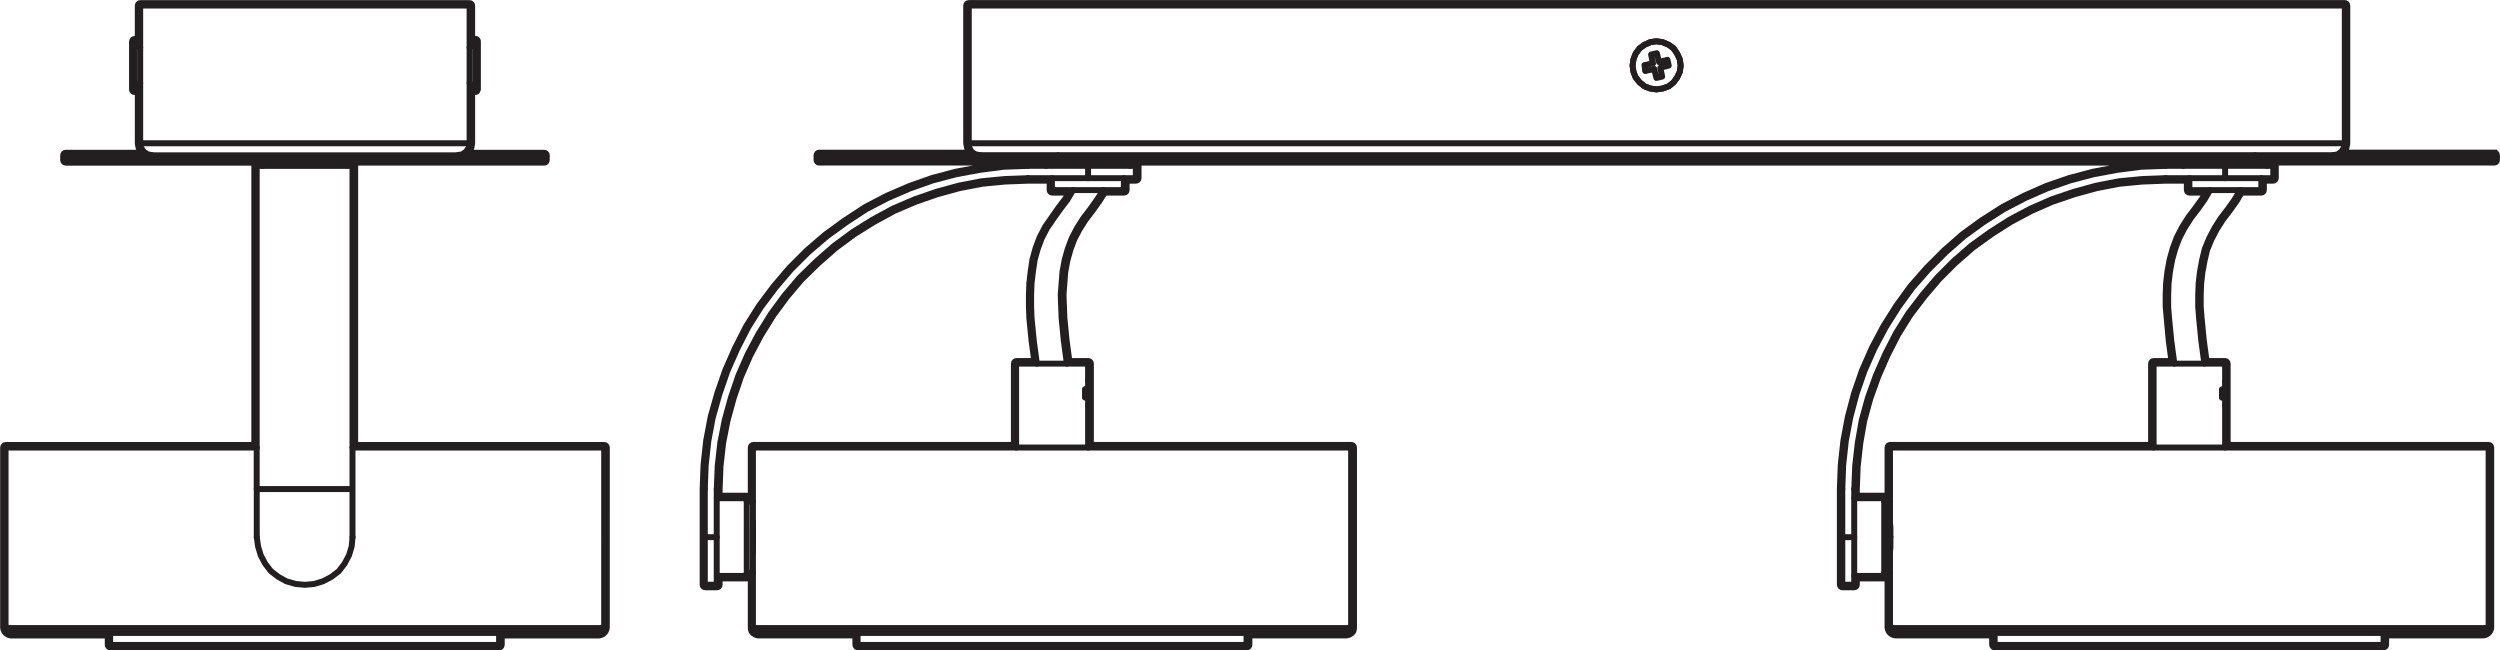 <?xml version="1.0" encoding="UTF-8" standalone="no"?>
<!-- Created with Inkscape (http://www.inkscape.org/) -->

<svg
   version="1.1"
   id="svg1"
   width="1187.616"
   height="308.976"
   viewBox="0 0 1187.616 308.976"
   xmlns="http://www.w3.org/2000/svg"
   xmlns:svg="http://www.w3.org/2000/svg">
  <defs
     id="defs1">
    <clipPath
       clipPathUnits="userSpaceOnUse"
       id="clipPath2">
      <path
         d="M 0,231.732 H 890.712 V 0 H 0 Z"
         transform="translate(-784.657,-161.071)"
         id="path2" />
    </clipPath>
    <clipPath
       clipPathUnits="userSpaceOnUse"
       id="clipPath4">
      <path
         d="M 0,231.732 H 890.712 V 0 H 0 Z"
         transform="translate(-380.119,-102.179)"
         id="path4" />
    </clipPath>
    <clipPath
       clipPathUnits="userSpaceOnUse"
       id="clipPath6">
      <path
         d="M 0,231.732 H 890.712 V 0 H 0 Z"
         transform="translate(-369.42,-102.179)"
         id="path6" />
    </clipPath>
    <clipPath
       clipPathUnits="userSpaceOnUse"
       id="clipPath8">
      <path
         d="M 0,231.732 H 890.712 V 0 H 0 Z"
         transform="translate(-785.388,-102.179)"
         id="path8" />
    </clipPath>
    <clipPath
       clipPathUnits="userSpaceOnUse"
       id="clipPath10">
      <path
         d="M 0,231.732 H 890.712 V 0 H 0 Z"
         transform="translate(-774.69,-102.179)"
         id="path10" />
    </clipPath>
    <clipPath
       clipPathUnits="userSpaceOnUse"
       id="clipPath12">
      <path
         d="M 0,231.732 H 890.712 V 0 H 0 Z"
         transform="translate(-835.417,-180.684)"
         id="path12" />
    </clipPath>
    <clipPath
       clipPathUnits="userSpaceOnUse"
       id="clipPath14">
      <path
         d="M 0,231.732 H 890.712 V 0 H 0 Z"
         transform="translate(-835.417,-180.684)"
         id="path14" />
    </clipPath>
    <clipPath
       clipPathUnits="userSpaceOnUse"
       id="clipPath16">
      <path
         d="M 0,231.732 H 890.712 V 0 H 0 Z"
         transform="translate(-345.035,-180.684)"
         id="path16" />
    </clipPath>
    <clipPath
       clipPathUnits="userSpaceOnUse"
       id="clipPath18">
      <path
         d="M 0,231.732 H 890.712 V 0 H 0 Z"
         transform="translate(-835.417,-180.684)"
         id="path18" />
    </clipPath>
    <clipPath
       clipPathUnits="userSpaceOnUse"
       id="clipPath20">
      <path
         d="M 0,231.732 H 890.712 V 0 H 0 Z"
         transform="translate(-291.702,-174.706)"
         id="path20" />
    </clipPath>
    <clipPath
       clipPathUnits="userSpaceOnUse"
       id="clipPath22">
      <path
         d="M 0,231.732 H 890.712 V 0 H 0 Z"
         transform="translate(-888.751,-174.706)"
         id="path22" />
    </clipPath>
    <clipPath
       clipPathUnits="userSpaceOnUse"
       id="clipPath24">
      <path
         d="M 0,231.732 H 890.712 V 0 H 0 Z"
         transform="translate(-888.751,-176.436)"
         id="path24" />
    </clipPath>
    <clipPath
       clipPathUnits="userSpaceOnUse"
       id="clipPath26">
      <path
         d="M 0,231.732 H 890.712 V 0 H 0 Z"
         transform="translate(-376.972,-176.436)"
         id="path26" />
    </clipPath>
    <clipPath
       clipPathUnits="userSpaceOnUse"
       id="clipPath28">
      <path
         d="M 0,231.732 H 890.712 V 0 H 0 Z"
         transform="translate(-305.546,-1.963)"
         id="path28" />
    </clipPath>
    <clipPath
       clipPathUnits="userSpaceOnUse"
       id="clipPath30">
      <path
         d="M 0,231.732 H 890.712 V 0 H 0 Z"
         transform="translate(-305.546,-6.211)"
         id="path30" />
    </clipPath>
    <clipPath
       clipPathUnits="userSpaceOnUse"
       id="clipPath32">
      <path
         d="M 0,231.732 H 890.712 V 0 H 0 Z"
         transform="translate(-268.26,-40.35)"
         id="path32" />
    </clipPath>
    <clipPath
       clipPathUnits="userSpaceOnUse"
       id="clipPath34">
      <path
         d="M 0,231.732 H 890.712 V 0 H 0 Z"
         transform="translate(-268.26,-45.699)"
         id="path34" />
    </clipPath>
    <clipPath
       clipPathUnits="userSpaceOnUse"
       id="clipPath36">
      <path
         d="M 0,231.732 H 890.712 V 0 H 0 Z"
         transform="translate(-268.26,-72.287)"
         id="path36" />
    </clipPath>
    <clipPath
       clipPathUnits="userSpaceOnUse"
       id="clipPath38">
      <path
         d="M 0,231.732 H 890.712 V 0 H 0 Z"
         transform="translate(-269.833,-6.211)"
         id="path38" />
    </clipPath>
    <clipPath
       clipPathUnits="userSpaceOnUse"
       id="clipPath40">
      <path
         d="M 0,231.732 H 890.712 V 0 H 0 Z"
         transform="translate(-481.436,-7.941)"
         id="path40" />
    </clipPath>
    <clipPath
       clipPathUnits="userSpaceOnUse"
       id="clipPath42">
      <path
         d="M 0,231.732 H 890.712 V 0 H 0 Z"
         transform="translate(-400.413,-164.008)"
         id="path42" />
    </clipPath>
    <clipPath
       clipPathUnits="userSpaceOnUse"
       id="clipPath44">
      <path
         d="M 0,231.732 H 890.712 V 0 H 0 Z"
         transform="translate(-400.413,-164.008)"
         id="path44" />
    </clipPath>
    <clipPath
       clipPathUnits="userSpaceOnUse"
       id="clipPath46">
      <path
         d="M 0,231.732 H 890.712 V 0 H 0 Z"
         transform="translate(-268.26,-27.607)"
         id="path46" />
    </clipPath>
    <clipPath
       clipPathUnits="userSpaceOnUse"
       id="clipPath48">
      <path
         d="M 0,231.732 H 890.712 V 0 H 0 Z"
         transform="translate(-266.058,-27.607)"
         id="path48" />
    </clipPath>
    <clipPath
       clipPathUnits="userSpaceOnUse"
       id="clipPath50">
      <path
         d="M 0,231.732 H 890.712 V 0 H 0 Z"
         transform="translate(-255.36,-23.359)"
         id="path50" />
    </clipPath>
    <clipPath
       clipPathUnits="userSpaceOnUse"
       id="clipPath52">
      <path
         d="M 0,231.732 H 890.712 V 0 H 0 Z"
         transform="translate(-255.36,-57.498)"
         id="path52" />
    </clipPath>
    <clipPath
       clipPathUnits="userSpaceOnUse"
       id="clipPath54">
      <path
         d="M 0,231.732 H 890.712 V 0 H 0 Z"
         transform="translate(-251.112,-57.498)"
         id="path54" />
    </clipPath>
    <clipPath
       clipPathUnits="userSpaceOnUse"
       id="clipPath56">
      <path
         d="M 0,231.732 H 890.712 V 0 H 0 Z"
         transform="translate(-366.274,-168.255)"
         id="path56" />
    </clipPath>
    <clipPath
       clipPathUnits="userSpaceOnUse"
       id="clipPath58">
      <path
         d="M 0,231.732 H 890.712 V 0 H 0 Z"
         transform="translate(-251.112,-40.35)"
         id="path58" />
    </clipPath>
    <clipPath
       clipPathUnits="userSpaceOnUse"
       id="clipPath60">
      <path
         d="M 0,231.732 H 890.712 V 0 H 0 Z"
         transform="translate(-366.274,-168.255)"
         id="path60" />
    </clipPath>
    <clipPath
       clipPathUnits="userSpaceOnUse"
       id="clipPath62">
      <path
         d="M 0,231.732 H 890.712 V 0 H 0 Z"
         transform="translate(-404.661,-172.66)"
         id="path62" />
    </clipPath>
    <clipPath
       clipPathUnits="userSpaceOnUse"
       id="clipPath64">
      <path
         d="M 0,231.732 H 890.712 V 0 H 0 Z"
         transform="translate(-362.026,-102.179)"
         id="path64" />
    </clipPath>
    <clipPath
       clipPathUnits="userSpaceOnUse"
       id="clipPath66">
      <path
         d="M 0,231.732 H 890.712 V 0 H 0 Z"
         transform="translate(-387.67,-87.233)"
         id="path66" />
    </clipPath>
    <clipPath
       clipPathUnits="userSpaceOnUse"
       id="clipPath68">
      <path
         d="M 0,231.732 H 890.712 V 0 H 0 Z"
         transform="translate(-805.683,-164.008)"
         id="path68" />
    </clipPath>
    <clipPath
       clipPathUnits="userSpaceOnUse"
       id="clipPath70">
      <path
         d="M 0,231.732 H 890.712 V 0 H 0 Z"
         transform="translate(-805.683,-164.008)"
         id="path70" />
    </clipPath>
    <clipPath
       clipPathUnits="userSpaceOnUse"
       id="clipPath72">
      <path
         d="M 0,231.732 H 890.712 V 0 H 0 Z"
         transform="translate(-673.373,-27.607)"
         id="path72" />
    </clipPath>
    <clipPath
       clipPathUnits="userSpaceOnUse"
       id="clipPath74">
      <path
         d="M 0,231.732 H 890.712 V 0 H 0 Z"
         transform="translate(-671.327,-27.607)"
         id="path74" />
    </clipPath>
    <clipPath
       clipPathUnits="userSpaceOnUse"
       id="clipPath76">
      <path
         d="M 0,231.732 H 890.712 V 0 H 0 Z"
         transform="translate(-660.63,-23.359)"
         id="path76" />
    </clipPath>
    <clipPath
       clipPathUnits="userSpaceOnUse"
       id="clipPath78">
      <path
         d="M 0,231.732 H 890.712 V 0 H 0 Z"
         transform="translate(-660.63,-57.498)"
         id="path78" />
    </clipPath>
    <clipPath
       clipPathUnits="userSpaceOnUse"
       id="clipPath80">
      <path
         d="M 0,231.732 H 890.712 V 0 H 0 Z"
         transform="translate(-656.382,-57.498)"
         id="path80" />
    </clipPath>
    <clipPath
       clipPathUnits="userSpaceOnUse"
       id="clipPath82">
      <path
         d="M 0,231.732 H 890.712 V 0 H 0 Z"
         transform="translate(-771.544,-168.255)"
         id="path82" />
    </clipPath>
    <clipPath
       clipPathUnits="userSpaceOnUse"
       id="clipPath84">
      <path
         d="M 0,231.732 H 890.712 V 0 H 0 Z"
         transform="translate(-656.382,-40.35)"
         id="path84" />
    </clipPath>
    <clipPath
       clipPathUnits="userSpaceOnUse"
       id="clipPath86">
      <path
         d="M 0,231.732 H 890.712 V 0 H 0 Z"
         transform="translate(-771.544,-168.255)"
         id="path86" />
    </clipPath>
    <clipPath
       clipPathUnits="userSpaceOnUse"
       id="clipPath88">
      <path
         d="M 0,231.732 H 890.712 V 0 H 0 Z"
         transform="translate(-809.931,-172.66)"
         id="path88" />
    </clipPath>
    <clipPath
       clipPathUnits="userSpaceOnUse"
       id="clipPath90">
      <path
         d="M 0,231.732 H 890.712 V 0 H 0 Z"
         transform="translate(-673.53,-40.35)"
         id="path90" />
    </clipPath>
    <clipPath
       clipPathUnits="userSpaceOnUse"
       id="clipPath92">
      <path
         d="M 0,231.732 H 890.712 V 0 H 0 Z"
         transform="translate(-673.373,-45.699)"
         id="path92" />
    </clipPath>
    <clipPath
       clipPathUnits="userSpaceOnUse"
       id="clipPath94">
      <path
         d="M 0,231.732 H 890.712 V 0 H 0 Z"
         transform="translate(-673.373,-72.287)"
         id="path94" />
    </clipPath>
    <clipPath
       clipPathUnits="userSpaceOnUse"
       id="clipPath96">
      <path
         d="M 0,231.732 H 890.712 V 0 H 0 Z"
         transform="translate(-675.103,-6.211)"
         id="path96" />
    </clipPath>
    <clipPath
       clipPathUnits="userSpaceOnUse"
       id="clipPath98">
      <path
         d="M 0,231.732 H 890.712 V 0 H 0 Z"
         transform="translate(-886.706,-7.941)"
         id="path98" />
    </clipPath>
    <clipPath
       clipPathUnits="userSpaceOnUse"
       id="clipPath100">
      <path
         d="M 0,231.732 H 890.712 V 0 H 0 Z"
         transform="translate(-710.659,-1.963)"
         id="path100" />
    </clipPath>
    <clipPath
       clipPathUnits="userSpaceOnUse"
       id="clipPath102">
      <path
         d="M 0,231.732 H 890.712 V 0 H 0 Z"
         transform="translate(-710.659,-6.211)"
         id="path102" />
    </clipPath>
    <clipPath
       clipPathUnits="userSpaceOnUse"
       id="clipPath104">
      <path
         d="M 0,231.732 H 890.712 V 0 H 0 Z"
         transform="translate(-767.296,-102.179)"
         id="path104" />
    </clipPath>
    <clipPath
       clipPathUnits="userSpaceOnUse"
       id="clipPath106">
      <path
         d="M 0,231.732 H 890.712 V 0 H 0 Z"
         transform="translate(-792.782,-87.233)"
         id="path106" />
    </clipPath>
    <clipPath
       clipPathUnits="userSpaceOnUse"
       id="clipPath108">
      <path
         d="M 0,231.732 H 890.712 V 0 H 0 Z"
         transform="translate(-598.801,-208.373)"
         id="path108" />
    </clipPath>
    <clipPath
       clipPathUnits="userSpaceOnUse"
       id="clipPath110">
      <path
         d="M 0,231.732 H 890.712 V 0 H 0 Z"
         transform="translate(-588.889,-209.16)"
         id="path110" />
    </clipPath>
    <clipPath
       clipPathUnits="userSpaceOnUse"
       id="clipPath112">
      <path
         d="M 0,231.732 H 890.712 V 0 H 0 Z"
         transform="translate(-598.801,-208.373)"
         id="path112" />
    </clipPath>
    <clipPath
       clipPathUnits="userSpaceOnUse"
       id="clipPath114">
      <path
         d="M 0,231.732 H 890.712 V 0 H 0 Z"
         transform="translate(-586.215,-206.485)"
         id="path114" />
    </clipPath>
    <clipPath
       clipPathUnits="userSpaceOnUse"
       id="clipPath116">
      <path
         d="M 0,231.732 H 890.712 V 0 H 0 Z"
         transform="translate(-588.889,-209.16)"
         id="path116" />
    </clipPath>
    <clipPath
       clipPathUnits="userSpaceOnUse"
       id="clipPath118">
      <path
         d="M 0,231.732 H 890.712 V 0 H 0 Z"
         transform="translate(-216.194,-72.289)"
         id="path118" />
    </clipPath>
    <clipPath
       clipPathUnits="userSpaceOnUse"
       id="clipPath120">
      <path
         d="M 0,231.732 H 890.712 V 0 H 0 Z"
         transform="translate(-91.479,-40.352)"
         id="path120" />
    </clipPath>
    <clipPath
       clipPathUnits="userSpaceOnUse"
       id="clipPath122">
      <path
         d="M 0,231.732 H 890.712 V 0 H 0 Z"
         id="path122" />
    </clipPath>
    <clipPath
       clipPathUnits="userSpaceOnUse"
       id="clipPath124">
      <path
         d="M 0,231.732 H 890.712 V 0 H 0 Z"
         transform="translate(-91.479,-57.5)"
         id="path124" />
    </clipPath>
    <clipPath
       clipPathUnits="userSpaceOnUse"
       id="clipPath126">
      <path
         d="M 0,231.732 H 890.712 V 0 H 0 Z"
         transform="translate(-3.692,-6.213)"
         id="path126" />
    </clipPath>
    <clipPath
       clipPathUnits="userSpaceOnUse"
       id="clipPath128">
      <path
         d="M 0,231.732 H 890.712 V 0 H 0 Z"
         transform="translate(-215.295,-7.943)"
         id="path128" />
    </clipPath>
    <clipPath
       clipPathUnits="userSpaceOnUse"
       id="clipPath130">
      <path
         d="M 0,231.732 H 890.712 V 0 H 0 Z"
         transform="translate(-39.248,-1.965)"
         id="path130" />
    </clipPath>
    <clipPath
       clipPathUnits="userSpaceOnUse"
       id="clipPath132">
      <path
         d="M 0,231.732 H 890.712 V 0 H 0 Z"
         transform="translate(-39.248,-6.213)"
         id="path132" />
    </clipPath>
    <clipPath
       clipPathUnits="userSpaceOnUse"
       id="clipPath134">
      <path
         d="M 0,231.732 H 890.712 V 0 H 0 Z"
         id="path134" />
    </clipPath>
    <clipPath
       clipPathUnits="userSpaceOnUse"
       id="clipPath136">
      <path
         d="M 0,231.732 H 890.712 V 0 H 0 Z"
         transform="translate(-167.31,-180.686)"
         id="path136" />
    </clipPath>
    <clipPath
       clipPathUnits="userSpaceOnUse"
       id="clipPath138">
      <path
         d="M 0,231.732 H 890.712 V 0 H 0 Z"
         transform="translate(-167.31,-180.686)"
         id="path138" />
    </clipPath>
    <clipPath
       clipPathUnits="userSpaceOnUse"
       id="clipPath140">
      <path
         d="M 0,231.732 H 890.712 V 0 H 0 Z"
         transform="translate(-54.194,-176.438)"
         id="path140" />
    </clipPath>
    <clipPath
       clipPathUnits="userSpaceOnUse"
       id="clipPath142">
      <path
         d="M 0,231.732 H 890.712 V 0 H 0 Z"
         transform="translate(-167.31,-180.686)"
         id="path142" />
    </clipPath>
    <clipPath
       clipPathUnits="userSpaceOnUse"
       id="clipPath144">
      <path
         d="M 0,231.732 H 890.712 V 0 H 0 Z"
         transform="translate(-123.574,-174.708)"
         id="path144" />
    </clipPath>
    <clipPath
       clipPathUnits="userSpaceOnUse"
       id="clipPath146">
      <path
         d="M 0,231.732 H 890.712 V 0 H 0 Z"
         transform="translate(-47.9,-217.028)"
         id="path146" />
    </clipPath>
    <clipPath
       clipPathUnits="userSpaceOnUse"
       id="clipPath148">
      <path
         d="M 0,231.732 H 890.712 V 0 H 0 Z"
         transform="translate(-49.946,-214.826)"
         id="path148" />
    </clipPath>
    <clipPath
       clipPathUnits="userSpaceOnUse"
       id="clipPath150">
      <path
         d="M 0,231.732 H 890.712 V 0 H 0 Z"
         transform="translate(-169.355,-199.88)"
         id="path150" />
    </clipPath>
    <clipPath
       clipPathUnits="userSpaceOnUse"
       id="clipPath152">
      <path
         d="M 0,231.732 H 890.712 V 0 H 0 Z"
         transform="translate(-167.31,-202.082)"
         id="path152" />
    </clipPath>
  </defs>
  <g
     id="layer-MC0">
    <path
       id="path1"
       d="m 0,0 -2.344,-3.28 -2.559,-3.366 -2.243,-3.53 -1.933,-3.717 -1.44,-3.85 -1.119,-4.011 -0.797,-4.308 -0.475,-4.16 -0.157,-4.124 0.002,-4.316 1.105,-12.167 0.963,-7.163 h -6.364 c -0.496,0 -0.898,-0.403 -0.898,-0.898 v -28.993 h -93.026 c -0.496,0 -0.898,-0.403 -0.898,-0.898 v -18.295 h -0.248 v 0.203 c 0,0.495 -0.403,0.898 -0.899,0.898 h -9.8 v 2.371 l 0.312,8.115 0.934,8.281 1.398,7.944 2.181,7.955 2.811,7.813 3.28,7.501 3.74,7.328 4.355,7.01 5.005,6.572 5.299,6.239 5.777,5.779 6.227,5.454 6.722,4.849 6.864,4.368 7.331,3.904 7.479,3.278 7.815,2.655 7.956,2.188 8.097,1.563 8.128,0.781 8.339,0.316 h 7.564 v -3.35 c 0,-0.496 0.402,-0.899 0.898,-0.899 h 5.821 z m -405.096,0.023 -2.534,-3.326 -4.785,-6.873 -1.933,-3.717 -1.439,-3.85 -1.126,-4.042 -0.634,-4.277 -0.475,-4.16 -0.159,-4.124 v -4.283 l 0.163,-4.143 0.789,-8.057 0.964,-7.163 h -6.365 c -0.496,0 -0.898,-0.403 -0.898,-0.898 v -28.993 h -92.869 c -0.495,0 -0.898,-0.403 -0.898,-0.898 v -18.295 h -0.405 v 0.203 c 0,0.495 -0.403,0.898 -0.899,0.898 h -9.8 v 2.371 l 0.31,8.115 0.932,8.265 1.559,7.96 2.185,7.972 2.648,7.794 3.274,7.491 3.903,7.34 4.364,7.02 4.841,6.562 5.292,6.231 5.941,5.787 6.236,5.46 6.548,4.837 7.033,4.376 7.164,3.9 7.648,3.282 7.652,2.653 7.956,2.188 8.098,1.563 8.127,0.781 8.337,0.316 h 7.566 v -3.35 c 0,-0.496 0.402,-0.899 0.898,-0.899 h 5.979 z M 104.093,16.266 H 50.341 l 0.852,1.279 c 0.066,0.097 0.111,0.206 0.134,0.32 l 0.316,1.574 c 0.006,0.033 -0.021,0.06 -0.019,0.093 0.004,0.032 0.036,0.051 0.036,0.084 v 49.085 c 0,0.495 -0.404,0.898 -0.899,0.898 h -490.382 c -0.496,0 -0.899,-0.403 -0.899,-0.898 V 19.616 c 0,-0.033 0.032,-0.052 0.035,-0.083 0.003,-0.033 -0.025,-0.059 -0.018,-0.092 l 0.314,-1.574 c 0.019,-0.091 0.05,-0.18 0.095,-0.26 l 0.744,-1.341 h -53.605 c -0.496,0 -0.899,-0.402 -0.899,-0.898 v -1.731 c 0,-0.496 0.403,-0.898 0.899,-0.898 h 80.123 v -0.248 h -5.552 -0.033 l -8.734,-0.322 -8.544,-1.109 -8.561,-1.588 -8.409,-2.223 -8.082,-2.854 -8.079,-3.49 -7.63,-3.976 -7.274,-4.748 -6.979,-5.077 -6.658,-5.712 -6.184,-6.186 -5.541,-6.498 -5.233,-6.98 -4.604,-7.307 -3.955,-7.758 -3.486,-7.934 -2.848,-8.228 -2.38,-8.417 -1.584,-8.408 -0.947,-8.717 -0.314,-8.495 c -10e-4,-0.006 0.006,-0.01 0.006,-0.017 0,-0.006 -0.006,-0.01 -0.006,-0.016 v -17.15 -16.989 c 0,-0.496 0.402,-0.899 0.898,-0.899 h 4.248 c 0.496,0 0.899,0.403 0.899,0.899 v 2.247 h 9.8 c 0.495,0 0.898,0.402 0.898,0.898 v 0.203 h 0.405 v -18.766 c 0,-0.032 0.031,-0.051 0.034,-0.083 0.003,-0.033 -0.024,-0.058 -0.018,-0.091 l 0.157,-0.788 c 0.035,-0.178 0.12,-0.339 0.248,-0.463 l 0.63,-0.628 c 0.085,-0.087 0.188,-0.153 0.302,-0.198 l 0.786,-0.314 c 0.11,-0.045 0.222,-0.066 0.333,-0.066 h 34.815 v -3.35 c 0,-0.496 0.403,-0.901 0.898,-0.901 h 138.603 c 0.495,0 0.899,0.405 0.899,0.901 v 3.35 h 34.657 c 0.093,0 0.19,0.017 0.283,0.045 l 0.944,0.314 c 0.134,0.046 0.254,0.12 0.353,0.219 l 0.628,0.628 c 0.124,0.124 0.211,0.285 0.246,0.458 l 0.159,0.79 c 0.007,0.033 -0.021,0.06 -0.019,0.093 0.004,0.032 0.035,0.051 0.035,0.084 v 64.345 c 0,0.495 -0.402,0.898 -0.898,0.898 h -92.869 v 14.049 8.651 6.293 c 0,0.495 -0.402,0.898 -0.898,0.898 h -6.766 l -0.993,7.369 -0.781,7.972 -0.318,8.235 0.617,8.088 0.769,4.167 1.078,3.86 1.371,3.677 1.848,3.55 2.159,3.4 2.534,3.327 2.388,3.341 1.937,3.046 h 6.9 c 0.496,0 0.898,0.403 0.898,0.899 v 3.35 h 3.35 c 0.496,0 0.899,0.402 0.899,0.898 v 4.405 c 0,0.496 -0.403,0.899 -0.899,0.899 h -1.146 v 0.248 H -7.718 v -0.248 h -5.395 -0.033 l -8.736,-0.322 -8.542,-1.109 -8.563,-1.588 -8.401,-2.223 -8.249,-2.856 -7.921,-3.488 -7.621,-3.972 -7.439,-4.752 -6.985,-5.085 -6.495,-5.704 -6.173,-6.178 -5.717,-6.516 -5.066,-6.97 -4.598,-7.295 -4.12,-7.77 -3.486,-7.934 -2.852,-8.245 -2.219,-8.4 -1.582,-8.408 -0.948,-8.717 -0.316,-8.495 c 0,-0.006 0.007,-0.01 0.007,-0.017 0,-0.006 -0.007,-0.01 -0.007,-0.016 v -17.15 -16.989 c 0,-0.496 0.403,-0.899 0.899,-0.899 h 4.248 c 0.496,0 0.898,0.403 0.898,0.899 v 2.247 h 9.8 c 0.496,0 0.899,0.402 0.899,0.898 v 0.203 h 0.248 v -18.766 c 0,-0.062 0.053,-0.1 0.066,-0.159 0.01,-0.06 -0.026,-0.116 -0.002,-0.176 l 0.316,-0.789 c 0.045,-0.111 0.111,-0.214 0.198,-0.301 l 0.628,-0.628 c 0.087,-0.087 0.19,-0.153 0.304,-0.198 l 0.786,-0.314 c 0.11,-0.045 0.221,-0.066 0.333,-0.066 h 34.658 v -3.35 c 0,-0.496 0.403,-0.901 0.898,-0.901 H 64.605 c 0.495,0 0.898,0.405 0.898,0.901 v 3.35 h 34.815 c 0.111,0 0.223,0.021 0.332,0.066 l 0.787,0.314 c 0.114,0.045 0.217,0.111 0.302,0.198 l 0.63,0.628 c 0.086,0.087 0.157,0.19 0.202,0.306 l 0.314,0.789 c 0.023,0.058 -0.013,0.114 -0.003,0.174 0.012,0.057 0.065,0.095 0.065,0.156 v 64.345 c 0,0.495 -0.403,0.898 -0.898,0.898 H 9.023 v 14.049 8.651 6.293 c 0,0.495 -0.402,0.898 -0.898,0.898 H 1.518 l -0.994,7.369 -0.784,8.005 -0.312,4.024 v 4.213 l 0.153,4.021 0.46,4.032 0.777,4.198 0.9,3.798 1.541,3.708 1.848,3.55 2.161,3.4 2.532,3.327 2.404,3.368 1.783,3.019 h 7.04 c 0.496,0 0.898,0.403 0.898,0.899 v 3.35 h 3.348 c 0.496,0 0.899,0.402 0.899,0.898 v 4.405 c 0,0.496 -0.403,0.899 -0.899,0.899 H 23.97 v 0.248 h 80.123 c 0.496,0 0.899,0.402 0.899,0.898 v 1.731 c 0,0.496 -0.403,0.898 -0.899,0.898 z"
       style="fill:none;stroke:#231f20;stroke-width:2.126;stroke-linecap:butt;stroke-linejoin:miter;stroke-miterlimit:10;stroke-dasharray:none;stroke-opacity:1"
       transform="matrix(1.333,0,0,-1.333,1046.209,94.215)"
       clip-path="url(#clipPath2)" />
    <path
       id="path3"
       d="m 0,0 -1.101,8.181 -0.787,8.023 -0.157,4.091 -0.157,4.248 0.314,4.09 0.315,4.09 0.786,4.248 1.102,3.933 1.415,3.776 1.889,3.619 2.202,3.461 2.517,3.304 2.36,3.304 2.203,3.461"
       style="fill:none;stroke:#231f20;stroke-width:2.126;stroke-linecap:round;stroke-linejoin:round;stroke-miterlimit:10;stroke-dasharray:none;stroke-opacity:1"
       transform="matrix(1.333,0,0,-1.333,506.825,172.737)"
       clip-path="url(#clipPath4)" />
    <path
       id="path5"
       d="m 0,0 -1.101,8.181 -0.787,8.023 -0.157,4.091 v 4.248 l 0.157,4.09 0.472,4.09 0.63,4.248 1.101,3.933 1.416,3.776 1.888,3.619 2.36,3.461 2.36,3.304 2.517,3.304 2.045,3.461"
       style="fill:none;stroke:#231f20;stroke-width:2.126;stroke-linecap:round;stroke-linejoin:round;stroke-miterlimit:10;stroke-dasharray:none;stroke-opacity:1"
       transform="matrix(1.333,0,0,-1.333,492.56,172.737)"
       clip-path="url(#clipPath6)" />
    <path
       id="path7"
       d="m 0,0 -1.101,8.181 -0.787,8.023 -0.315,4.091 v 4.248 l 0.157,4.09 0.473,4.09 0.786,4.248 0.944,3.933 1.573,3.776 1.888,3.619 2.203,3.461 2.517,3.304 2.36,3.304 2.045,3.461"
       style="fill:none;stroke:#231f20;stroke-width:2.126;stroke-linecap:round;stroke-linejoin:round;stroke-miterlimit:10;stroke-dasharray:none;stroke-opacity:1"
       transform="matrix(1.333,0,0,-1.333,1047.185,172.737)"
       clip-path="url(#clipPath8)" />
    <path
       id="path9"
       d="m 0,0 -1.101,8.181 -0.787,8.023 -0.314,4.091 v 4.248 l 0.157,4.09 0.472,4.09 0.786,4.248 1.102,3.933 1.415,3.776 1.889,3.619 2.202,3.461 2.517,3.304 2.36,3.304 2.045,3.461"
       style="fill:none;stroke:#231f20;stroke-width:2.126;stroke-linecap:round;stroke-linejoin:round;stroke-miterlimit:10;stroke-dasharray:none;stroke-opacity:1"
       transform="matrix(1.333,0,0,-1.333,1032.92,172.737)"
       clip-path="url(#clipPath10)" />
    <path
       id="path11"
       d="m 0,0 -0.314,-1.573 -0.944,-1.416 -1.259,-0.944 -1.73,-0.315"
       style="fill:none;stroke:#231f20;stroke-width:2.126;stroke-linecap:round;stroke-linejoin:round;stroke-miterlimit:10;stroke-dasharray:none;stroke-opacity:1"
       transform="matrix(1.333,0,0,-1.333,1113.89,68.064)"
       clip-path="url(#clipPath12)" />
    <path
       id="path13"
       d="M 0,0 V 49.086"
       style="fill:none;stroke:#231f20;stroke-width:2.126;stroke-linecap:round;stroke-linejoin:round;stroke-miterlimit:10;stroke-dasharray:none;stroke-opacity:1"
       transform="matrix(1.333,0,0,-1.333,1113.89,68.064)"
       clip-path="url(#clipPath14)" />
    <path
       id="path15"
       d="m 0,0 0.315,-1.573 0.786,-1.416 1.417,-0.944 1.73,-0.315"
       style="fill:none;stroke:#231f20;stroke-width:2.126;stroke-linecap:round;stroke-linejoin:round;stroke-miterlimit:10;stroke-dasharray:none;stroke-opacity:1"
       transform="matrix(1.333,0,0,-1.333,460.047,68.064)"
       clip-path="url(#clipPath16)" />
    <path
       id="path17"
       d="M 0,0 H -490.382 V 49.086 H 0"
       style="fill:none;stroke:#231f20;stroke-width:2.126;stroke-linecap:round;stroke-linejoin:round;stroke-miterlimit:10;stroke-dasharray:none;stroke-opacity:1"
       transform="matrix(1.333,0,0,-1.333,1113.89,68.064)"
       clip-path="url(#clipPath18)" />
    <path
       id="path19"
       d="M 0,0 H 85.27 V 1.731 H 0"
       style="fill:none;stroke:#231f20;stroke-width:2.126;stroke-linecap:round;stroke-linejoin:round;stroke-miterlimit:10;stroke-dasharray:none;stroke-opacity:1"
       transform="matrix(1.333,0,0,-1.333,388.935,76.035)"
       clip-path="url(#clipPath20)" />
    <path
       id="path21"
       d="M 0,0 H -85.27"
       style="fill:none;stroke:#231f20;stroke-width:2.126;stroke-linecap:round;stroke-linejoin:round;stroke-miterlimit:10;stroke-dasharray:none;stroke-opacity:1"
       transform="matrix(1.333,0,0,-1.333,1185.001,76.035)"
       clip-path="url(#clipPath22)" />
    <path
       id="path23"
       d="M 0,0 H -85.27 V -1.731 H -511.779"
       style="fill:none;stroke:#231f20;stroke-width:2.126;stroke-linecap:round;stroke-linejoin:round;stroke-miterlimit:10;stroke-dasharray:none;stroke-opacity:1"
       transform="matrix(1.333,0,0,-1.333,1185.001,73.728)"
       clip-path="url(#clipPath24)" />
    <path
       id="path25"
       d="M 0,0 H 426.509 M -85.27,-1.731 V 0 M 511.779,-1.731 V 0"
       style="fill:none;stroke:#231f20;stroke-width:2.126;stroke-linecap:round;stroke-linejoin:round;stroke-miterlimit:10;stroke-dasharray:none;stroke-opacity:1"
       transform="matrix(1.333,0,0,-1.333,502.629,73.728)"
       clip-path="url(#clipPath26)" />
    <path
       id="path27"
       d="m 0,0 h 69.223 69.38 v 4.248"
       style="fill:none;stroke:#231f20;stroke-width:2.126;stroke-linecap:round;stroke-linejoin:round;stroke-miterlimit:10;stroke-dasharray:none;stroke-opacity:1"
       transform="matrix(1.333,0,0,-1.333,407.395,306.359)"
       clip-path="url(#clipPath28)" />
    <path
       id="path29"
       d="M 0,0 V -4.248"
       style="fill:none;stroke:#231f20;stroke-width:2.126;stroke-linecap:round;stroke-linejoin:round;stroke-miterlimit:10;stroke-dasharray:none;stroke-opacity:1"
       transform="matrix(1.333,0,0,-1.333,407.395,300.695)"
       clip-path="url(#clipPath30)" />
    <path
       id="path31"
       d="m 0,0 v -2.046 -1.73 -1.101 -0.315 -0.157"
       style="fill:none;stroke:#231f20;stroke-width:2.126;stroke-linecap:round;stroke-linejoin:round;stroke-miterlimit:10;stroke-dasharray:none;stroke-opacity:1"
       transform="matrix(1.333,0,0,-1.333,357.681,255.176)"
       clip-path="url(#clipPath32)" />
    <path
       id="path33"
       d="M 0,0 V -0.157 -0.472 -1.573 -3.304 -5.349"
       style="fill:none;stroke:#231f20;stroke-width:2.126;stroke-linecap:round;stroke-linejoin:round;stroke-miterlimit:10;stroke-dasharray:none;stroke-opacity:1"
       transform="matrix(1.333,0,0,-1.333,357.681,248.044)"
       clip-path="url(#clipPath34)" />
    <path
       id="path35"
       d="M 0,0 H 213.175 M 0,-64.346 H 213.175 M 1.573,-66.077 H 211.445 M 213.175,0 V -64.346 M 0,0 V -19.194 M 0,-44.68 v -19.666"
       style="fill:none;stroke:#231f20;stroke-width:2.126;stroke-linecap:round;stroke-linejoin:round;stroke-miterlimit:10;stroke-dasharray:none;stroke-opacity:1"
       transform="matrix(1.333,0,0,-1.333,357.681,212.594)"
       clip-path="url(#clipPath36)" />
    <path
       id="path37"
       d="m 0,0 -0.786,0.314 -0.63,0.63 -0.157,0.786"
       style="fill:none;stroke:#231f20;stroke-width:2.126;stroke-linecap:round;stroke-linejoin:round;stroke-miterlimit:10;stroke-dasharray:none;stroke-opacity:1"
       transform="matrix(1.333,0,0,-1.333,359.778,300.695)"
       clip-path="url(#clipPath38)" />
    <path
       id="path39"
       d="M 0,0 -0.157,-0.787 -0.786,-1.416 -1.73,-1.73"
       style="fill:none;stroke:#231f20;stroke-width:2.126;stroke-linecap:round;stroke-linejoin:round;stroke-miterlimit:10;stroke-dasharray:none;stroke-opacity:1"
       transform="matrix(1.333,0,0,-1.333,641.914,298.388)"
       clip-path="url(#clipPath40)" />
    <path
       id="path41"
       d="M 0,0 H -25.644 V 4.247"
       style="fill:none;stroke:#231f20;stroke-width:2.126;stroke-linecap:round;stroke-linejoin:round;stroke-miterlimit:10;stroke-dasharray:none;stroke-opacity:1"
       transform="matrix(1.333,0,0,-1.333,533.884,90.299)"
       clip-path="url(#clipPath42)" />
    <path
       id="path43"
       d="M 0,0 V 4.247"
       style="fill:none;stroke:#231f20;stroke-width:2.126;stroke-linecap:round;stroke-linejoin:round;stroke-miterlimit:10;stroke-dasharray:none;stroke-opacity:1"
       transform="matrix(1.333,0,0,-1.333,533.884,90.299)"
       clip-path="url(#clipPath44)" />
    <path
       id="path45"
       d="M 0,0 V 25.486 H -2.202"
       style="fill:none;stroke:#231f20;stroke-width:2.126;stroke-linecap:round;stroke-linejoin:round;stroke-miterlimit:10;stroke-dasharray:none;stroke-opacity:1"
       transform="matrix(1.333,0,0,-1.333,357.681,272.167)"
       clip-path="url(#clipPath46)" />
    <path
       id="path47"
       d="M 0,0 H 2.202 M -14.946,12.743 V -4.248"
       style="fill:none;stroke:#231f20;stroke-width:2.126;stroke-linecap:round;stroke-linejoin:round;stroke-miterlimit:10;stroke-dasharray:none;stroke-opacity:1"
       transform="matrix(1.333,0,0,-1.333,354.744,272.167)"
       clip-path="url(#clipPath48)" />
    <path
       id="path49"
       d="M 0,0 V 16.991 H -4.248"
       style="fill:none;stroke:#231f20;stroke-width:2.126;stroke-linecap:round;stroke-linejoin:round;stroke-miterlimit:10;stroke-dasharray:none;stroke-opacity:1"
       transform="matrix(1.333,0,0,-1.333,340.479,277.831)"
       clip-path="url(#clipPath50)" />
    <path
       id="path51"
       d="M 0,0 V -17.148"
       style="fill:none;stroke:#231f20;stroke-width:2.126;stroke-linecap:round;stroke-linejoin:round;stroke-miterlimit:10;stroke-dasharray:none;stroke-opacity:1"
       transform="matrix(1.333,0,0,-1.333,340.479,232.311)"
       clip-path="url(#clipPath52)" />
    <path
       id="path53"
       d="m 0,0 0.315,8.495 0.944,8.653 1.573,8.339 2.36,8.338 2.832,8.181 3.461,7.866 3.933,7.709 4.562,7.237 5.192,6.922 5.507,6.451 6.135,6.135 6.608,5.664 6.922,5.034 7.237,4.72 7.552,3.933 8.023,3.462 8.024,2.831 8.338,2.203 8.496,1.573 8.495,1.101 8.653,0.315"
       style="fill:none;stroke:#231f20;stroke-width:2.126;stroke-linecap:round;stroke-linejoin:round;stroke-miterlimit:10;stroke-dasharray:none;stroke-opacity:1"
       transform="matrix(1.333,0,0,-1.333,334.816,232.311)"
       clip-path="url(#clipPath54)" />
    <path
       id="path55"
       d="m 0,0 -8.338,-0.315 -8.181,-0.786 -8.181,-1.573 -8.023,-2.203 -7.71,-2.674 -7.708,-3.304 -7.237,-3.933 -7.08,-4.405 -6.608,-4.878 -6.292,-5.506 -5.979,-5.821 -5.349,-6.293 -4.877,-6.608 -4.405,-7.079 -3.933,-7.394 -3.304,-7.552 -2.675,-7.866 -2.202,-8.024 -1.573,-8.023 -0.944,-8.339 -0.315,-8.181"
       style="fill:none;stroke:#231f20;stroke-width:2.126;stroke-linecap:round;stroke-linejoin:round;stroke-miterlimit:10;stroke-dasharray:none;stroke-opacity:1"
       transform="matrix(1.333,0,0,-1.333,488.365,84.636)"
       clip-path="url(#clipPath56)" />
    <path
       id="path57"
       d="M 0,0 V 17.148 M 14.946,13.844 V -13.845"
       style="fill:none;stroke:#231f20;stroke-width:2.126;stroke-linecap:round;stroke-linejoin:round;stroke-miterlimit:10;stroke-dasharray:none;stroke-opacity:1"
       transform="matrix(1.333,0,0,-1.333,334.816,255.176)"
       clip-path="url(#clipPath58)" />
    <path
       id="path59"
       d="M 0,0 H 21.397 V 4.405 H 0"
       style="fill:none;stroke:#231f20;stroke-width:2.126;stroke-linecap:round;stroke-linejoin:round;stroke-miterlimit:10;stroke-dasharray:none;stroke-opacity:1"
       transform="matrix(1.333,0,0,-1.333,488.365,84.636)"
       clip-path="url(#clipPath60)" />
    <path
       id="path61"
       d="M 0,0 H -16.991 M 0,-4.405 h -16.991 m -132.311,-144.897 h -4.248 m 4.248,30.836 h 10.699 m -10.699,-27.689 h 10.699 M 0,0 v -4.405 m -18.092,-78.191 v 2.99 m 1.101,-5.822 v 8.653"
       style="fill:none;stroke:#231f20;stroke-width:2.126;stroke-linecap:round;stroke-linejoin:round;stroke-miterlimit:10;stroke-dasharray:none;stroke-opacity:1"
       transform="matrix(1.333,0,0,-1.333,539.548,78.762)"
       clip-path="url(#clipPath62)" />
    <path
       id="path63"
       d="M 0,0 H 25.644 V -6.293"
       style="fill:none;stroke:#231f20;stroke-width:2.126;stroke-linecap:round;stroke-linejoin:round;stroke-miterlimit:10;stroke-dasharray:none;stroke-opacity:1"
       transform="matrix(1.333,0,0,-1.333,482.702,172.737)"
       clip-path="url(#clipPath64)" />
    <path
       id="path65"
       d="m 0,0 v -14.946 m -25.644,29.892 v -29.892 m 40.59,102.418 v -2.045 m -29.892,2.045 v -2.045"
       style="fill:none;stroke:#231f20;stroke-width:2.126;stroke-linecap:round;stroke-linejoin:round;stroke-miterlimit:10;stroke-dasharray:none;stroke-opacity:1"
       transform="matrix(1.333,0,0,-1.333,516.894,192.665)"
       clip-path="url(#clipPath66)" />
    <path
       id="path67"
       d="M 0,0 H -25.644 V 4.247"
       style="fill:none;stroke:#231f20;stroke-width:2.126;stroke-linecap:round;stroke-linejoin:round;stroke-miterlimit:10;stroke-dasharray:none;stroke-opacity:1"
       transform="matrix(1.333,0,0,-1.333,1074.244,90.299)"
       clip-path="url(#clipPath68)" />
    <path
       id="path69"
       d="M 0,0 V 4.247"
       style="fill:none;stroke:#231f20;stroke-width:2.126;stroke-linecap:round;stroke-linejoin:round;stroke-miterlimit:10;stroke-dasharray:none;stroke-opacity:1"
       transform="matrix(1.333,0,0,-1.333,1074.244,90.299)"
       clip-path="url(#clipPath70)" />
    <path
       id="path71"
       d="M 0,0 V 25.486 H -2.045"
       style="fill:none;stroke:#231f20;stroke-width:2.126;stroke-linecap:round;stroke-linejoin:round;stroke-miterlimit:10;stroke-dasharray:none;stroke-opacity:1"
       transform="matrix(1.333,0,0,-1.333,897.83,272.167)"
       clip-path="url(#clipPath72)" />
    <path
       id="path73"
       d="M 0,0 H 2.045 M -14.946,12.743 V -4.248"
       style="fill:none;stroke:#231f20;stroke-width:2.126;stroke-linecap:round;stroke-linejoin:round;stroke-miterlimit:10;stroke-dasharray:none;stroke-opacity:1"
       transform="matrix(1.333,0,0,-1.333,895.103,272.167)"
       clip-path="url(#clipPath74)" />
    <path
       id="path75"
       d="M 0,0 V 16.991 H -4.248"
       style="fill:none;stroke:#231f20;stroke-width:2.126;stroke-linecap:round;stroke-linejoin:round;stroke-miterlimit:10;stroke-dasharray:none;stroke-opacity:1"
       transform="matrix(1.333,0,0,-1.333,880.839,277.831)"
       clip-path="url(#clipPath76)" />
    <path
       id="path77"
       d="M 0,0 V -17.148"
       style="fill:none;stroke:#231f20;stroke-width:2.126;stroke-linecap:round;stroke-linejoin:round;stroke-miterlimit:10;stroke-dasharray:none;stroke-opacity:1"
       transform="matrix(1.333,0,0,-1.333,880.839,232.311)"
       clip-path="url(#clipPath78)" />
    <path
       id="path79"
       d="m 0,0 0.315,8.495 0.944,8.653 1.573,8.339 2.202,8.338 2.832,8.181 3.461,7.866 4.091,7.709 4.562,7.237 5.035,6.922 5.663,6.451 6.136,6.135 6.45,5.664 6.923,5.034 7.394,4.72 7.552,3.933 7.866,3.462 8.181,2.831 8.338,2.203 8.495,1.573 8.496,1.101 8.653,0.315"
       style="fill:none;stroke:#231f20;stroke-width:2.126;stroke-linecap:round;stroke-linejoin:round;stroke-miterlimit:10;stroke-dasharray:none;stroke-opacity:1"
       transform="matrix(1.333,0,0,-1.333,875.175,232.311)"
       clip-path="url(#clipPath80)" />
    <path
       id="path81"
       d="m 0,0 -8.338,-0.315 -8.181,-0.786 -8.181,-1.573 -8.023,-2.203 -7.867,-2.674 -7.551,-3.304 -7.395,-3.933 -6.922,-4.405 -6.765,-4.878 -6.293,-5.506 -5.821,-5.821 -5.349,-6.293 -5.034,-6.608 -4.406,-7.079 -3.776,-7.394 -3.303,-7.552 -2.832,-7.866 -2.203,-8.024 -1.416,-8.023 -0.943,-8.339 -0.315,-8.181"
       style="fill:none;stroke:#231f20;stroke-width:2.126;stroke-linecap:round;stroke-linejoin:round;stroke-miterlimit:10;stroke-dasharray:none;stroke-opacity:1"
       transform="matrix(1.333,0,0,-1.333,1028.725,84.636)"
       clip-path="url(#clipPath82)" />
    <path
       id="path83"
       d="M 0,0 V 17.148 M 14.946,13.844 V -13.845"
       style="fill:none;stroke:#231f20;stroke-width:2.126;stroke-linecap:round;stroke-linejoin:round;stroke-miterlimit:10;stroke-dasharray:none;stroke-opacity:1"
       transform="matrix(1.333,0,0,-1.333,875.175,255.176)"
       clip-path="url(#clipPath84)" />
    <path
       id="path85"
       d="M 0,0 H 21.239 V 4.405 H 0"
       style="fill:none;stroke:#231f20;stroke-width:2.126;stroke-linecap:round;stroke-linejoin:round;stroke-miterlimit:10;stroke-dasharray:none;stroke-opacity:1"
       transform="matrix(1.333,0,0,-1.333,1028.725,84.636)"
       clip-path="url(#clipPath86)" />
    <path
       id="path87"
       d="M 0,0 H -17.149 M 0,-4.405 h -17.149 m -132.153,-144.897 h -4.247 m 4.247,30.836 h 10.698 m -10.698,-27.689 h 10.698 M 0,0 v -4.405"
       style="fill:none;stroke:#231f20;stroke-width:2.126;stroke-linecap:round;stroke-linejoin:round;stroke-miterlimit:10;stroke-dasharray:none;stroke-opacity:1"
       transform="matrix(1.333,0,0,-1.333,1079.908,78.762)"
       clip-path="url(#clipPath88)" />
    <path
       id="path89"
       d="m 0,0 v -2.046 -1.73 l -0.157,-1.101 v -0.315 -0.157"
       style="fill:none;stroke:#231f20;stroke-width:2.126;stroke-linecap:round;stroke-linejoin:round;stroke-miterlimit:10;stroke-dasharray:none;stroke-opacity:1"
       transform="matrix(1.333,0,0,-1.333,898.04,255.176)"
       clip-path="url(#clipPath90)" />
    <path
       id="path91"
       d="M 0,0 V -0.157 -0.472 L 0.157,-1.573 V -3.304 -5.349"
       style="fill:none;stroke:#231f20;stroke-width:2.126;stroke-linecap:round;stroke-linejoin:round;stroke-miterlimit:10;stroke-dasharray:none;stroke-opacity:1"
       transform="matrix(1.333,0,0,-1.333,897.83,248.044)"
       clip-path="url(#clipPath92)" />
    <path
       id="path93"
       d="M 0,0 H 213.333 M 0,-64.346 H 213.333 M 1.73,-66.077 H 211.602 M 213.333,0 V -64.346 M 0,0 V -19.194 M 0,-44.68 v -19.666"
       style="fill:none;stroke:#231f20;stroke-width:2.126;stroke-linecap:round;stroke-linejoin:round;stroke-miterlimit:10;stroke-dasharray:none;stroke-opacity:1"
       transform="matrix(1.333,0,0,-1.333,897.83,212.594)"
       clip-path="url(#clipPath94)" />
    <path
       id="path95"
       d="M 0,0 -0.787,0.314 -1.416,0.944 -1.73,1.73"
       style="fill:none;stroke:#231f20;stroke-width:2.126;stroke-linecap:round;stroke-linejoin:round;stroke-miterlimit:10;stroke-dasharray:none;stroke-opacity:1"
       transform="matrix(1.333,0,0,-1.333,900.138,300.695)"
       clip-path="url(#clipPath96)" />
    <path
       id="path97"
       d="M 0,0 -0.315,-0.787 -0.944,-1.416 -1.731,-1.73"
       style="fill:none;stroke:#231f20;stroke-width:2.126;stroke-linecap:round;stroke-linejoin:round;stroke-miterlimit:10;stroke-dasharray:none;stroke-opacity:1"
       transform="matrix(1.333,0,0,-1.333,1182.274,298.388)"
       clip-path="url(#clipPath98)" />
    <path
       id="path99"
       d="m 0,0 h 69.38 69.223 v 4.248"
       style="fill:none;stroke:#231f20;stroke-width:2.126;stroke-linecap:round;stroke-linejoin:round;stroke-miterlimit:10;stroke-dasharray:none;stroke-opacity:1"
       transform="matrix(1.333,0,0,-1.333,947.545,306.359)"
       clip-path="url(#clipPath100)" />
    <path
       id="path101"
       d="m 0,0 v -4.248 m 81.022,88.102 v 2.989 m 1.102,-5.821 v 8.653"
       style="fill:none;stroke:#231f20;stroke-width:2.126;stroke-linecap:round;stroke-linejoin:round;stroke-miterlimit:10;stroke-dasharray:none;stroke-opacity:1"
       transform="matrix(1.333,0,0,-1.333,947.545,300.695)"
       clip-path="url(#clipPath102)" />
    <path
       id="path103"
       d="M 0,0 H 25.487 V -6.293"
       style="fill:none;stroke:#231f20;stroke-width:2.126;stroke-linecap:round;stroke-linejoin:round;stroke-miterlimit:10;stroke-dasharray:none;stroke-opacity:1"
       transform="matrix(1.333,0,0,-1.333,1023.061,172.737)"
       clip-path="url(#clipPath104)" />
    <path
       id="path105"
       d="M 0,0 V -14.946 M -25.487,14.946 V -14.946 M 14.946,87.472 v -2.045 m -29.892,2.045 v -2.045"
       style="fill:none;stroke:#231f20;stroke-width:2.126;stroke-linecap:round;stroke-linejoin:round;stroke-miterlimit:10;stroke-dasharray:none;stroke-opacity:1"
       transform="matrix(1.333,0,0,-1.333,1057.043,192.665)"
       clip-path="url(#clipPath106)" />
    <path
       id="path107"
       d="M 0,0 -0.315,2.202 -1.259,4.248 -2.518,6.136 -4.248,7.394 -6.45,8.338 -8.653,8.653 -10.856,8.338 -12.901,7.394 -14.632,6.136 -16.047,4.248 -16.834,2.202 -17.149,0 l 0.315,-2.203 0.787,-2.045 1.415,-1.731 1.731,-1.415 2.045,-0.787 2.203,-0.315 2.203,0.315 2.202,0.787 1.73,1.415 1.259,1.731 0.944,2.045 L 0,0 -0.315,2.202 -1.259,4.248 -2.518,6.136 -4.248,7.394 -6.45,8.338 -8.653,8.653 -10.856,8.338 -12.901,7.394 -14.632,6.136 -16.047,4.248 -16.834,2.202 -17.149,0 l 0.315,-2.203 0.787,-2.045 1.415,-1.731 1.731,-1.415 2.045,-0.787 2.203,-0.315 2.203,0.315 2.202,0.787 1.73,1.415 1.259,1.731 0.944,2.045 z"
       style="fill:none;stroke:#231f20;stroke-width:2.126;stroke-linecap:round;stroke-linejoin:round;stroke-miterlimit:10;stroke-dasharray:none;stroke-opacity:1"
       transform="matrix(1.333,0,0,-1.333,798.401,31.145)"
       clip-path="url(#clipPath108)" />
    <path
       id="path109"
       d="M 0,0 -0.629,3.147 1.416,3.619 2.202,0.472 5.192,1.259 5.664,-0.786 2.674,-1.573 3.304,-4.72 1.258,-5.192 0.472,-2.045"
       style="fill:none;stroke:#231f20;stroke-width:2.126;stroke-linecap:round;stroke-linejoin:round;stroke-miterlimit:10;stroke-dasharray:none;stroke-opacity:1"
       transform="matrix(1.333,0,0,-1.333,785.186,30.096)"
       clip-path="url(#clipPath110)" />
    <path
       id="path111"
       d="M 0,0 -0.315,2.202 -1.259,4.248 -2.518,6.136 -4.248,7.394 -6.45,8.338 -8.653,8.653 -10.856,8.338 -12.901,7.394 -14.632,6.136 -16.047,4.248 -16.834,2.202 -17.149,0 l 0.315,-2.203 0.787,-2.045 1.415,-1.731 1.731,-1.415 2.045,-0.787 2.203,-0.315 2.203,0.315 2.202,0.787 1.73,1.415 1.259,1.731 0.944,2.045 z"
       style="fill:none;stroke:#231f20;stroke-width:2.126;stroke-linecap:round;stroke-linejoin:round;stroke-miterlimit:10;stroke-dasharray:none;stroke-opacity:1"
       transform="matrix(1.333,0,0,-1.333,798.401,31.145)"
       clip-path="url(#clipPath112)" />
    <path
       id="path113"
       d="M 0,0 3.146,0.629"
       style="fill:none;stroke:#231f20;stroke-width:2.126;stroke-linecap:round;stroke-linejoin:round;stroke-miterlimit:10;stroke-dasharray:none;stroke-opacity:1"
       transform="matrix(1.333,0,0,-1.333,781.62,33.662)"
       clip-path="url(#clipPath114)" />
    <path
       id="path115"
       d="m 0,0 -2.989,-0.629 0.315,-2.045"
       style="fill:none;stroke:#231f20;stroke-width:2.126;stroke-linecap:round;stroke-linejoin:round;stroke-miterlimit:10;stroke-dasharray:none;stroke-opacity:1"
       transform="matrix(1.333,0,0,-1.333,785.186,30.096)"
       clip-path="url(#clipPath116)" />
    <path
       id="path117"
       d="m 0,0 c 0,0.495 -0.403,0.898 -0.898,0.898 h -88.778 v 99.476 c 0,0.495 -0.402,0.898 -0.898,0.898 h -1.148 v 0.248 h 69.427 c 0.495,0 0.898,0.403 0.898,0.898 v 1.731 c 0,0.496 -0.403,0.898 -0.898,0.898 h -27.007 l 0.852,1.279 c 0.066,0.097 0.111,0.207 0.134,0.322 l 0.314,1.574 c 0.007,0.033 -0.021,0.059 -0.018,0.092 0.003,0.031 0.034,0.05 0.034,0.083 v 19.107 l 0.488,-0.525 c 0.005,-0.005 0.012,-0.003 0.017,-0.008 0.163,-0.17 0.387,-0.279 0.642,-0.279 0.219,0 0.437,0.078 0.611,0.239 0.005,0.005 0.003,0.013 0.008,0.018 0.079,0.076 0.088,0.193 0.135,0.294 0.051,0.112 0.136,0.209 0.137,0.331 10e-4,0.007 0.007,0.01 0.007,0.016 v 17.149 c 0,0.369 -0.225,0.702 -0.57,0.836 -0.345,0.142 -0.735,0.05 -0.987,-0.225 l -0.488,-0.525 v 12.656 c 0,0.496 -0.402,0.899 -0.898,0.899 h -117.365 c -0.496,0 -0.898,-0.403 -0.898,-0.899 l 0.003,-12.661 -0.491,0.53 c -0.005,0.005 -0.012,0.003 -0.017,0.008 -0.077,0.08 -0.196,0.09 -0.299,0.137 -0.111,0.049 -0.206,0.133 -0.325,0.135 -0.007,0 -0.011,0.007 -0.018,0.007 -0.118,0 -0.198,-0.084 -0.302,-0.125 -0.104,-0.04 -0.222,-0.034 -0.309,-0.114 -0.005,-0.005 -0.003,-0.013 -0.008,-0.018 -0.08,-0.077 -0.089,-0.196 -0.136,-0.298 -0.05,-0.112 -0.135,-0.207 -0.137,-0.328 0,-0.006 -0.006,-0.009 -0.006,-0.015 V 127.59 c 0,-0.369 0.225,-0.702 0.57,-0.836 0.107,-0.043 0.219,-0.062 0.328,-0.062 0.246,0 0.486,0.099 0.659,0.287 l 0.497,0.536 0.007,-19.078 c -0.001,-0.015 -0.016,-0.024 -0.016,-0.04 0,-0.015 0.015,-0.024 0.016,-0.039 v -0.138 l 0.316,-1.574 c 0.023,-0.113 0.068,-0.223 0.134,-0.32 l 0.852,-1.279 h -27.007 c -0.496,0 -0.898,-0.402 -0.898,-0.898 v -1.731 c 0,-0.495 0.402,-0.898 0.898,-0.898 h 69.426 v -0.248 h -1.304 c -0.495,0 -0.898,-0.403 -0.898,-0.898 V 0.898 h -88.62 c -0.496,0 -0.899,-0.403 -0.899,-0.898 v -64.345 c 0,-0.061 0.053,-0.099 0.065,-0.156 0.01,-0.06 -0.026,-0.116 -0.003,-0.174 l 0.314,-0.789 c 0.045,-0.116 0.116,-0.219 0.202,-0.306 l 0.631,-0.628 c 0.084,-0.086 0.187,-0.152 0.301,-0.198 l 0.787,-0.314 c 0.109,-0.045 0.221,-0.066 0.332,-0.066 h 34.658 v -3.35 c 0,-0.496 0.403,-0.9 0.899,-0.9 h 138.602 c 0.496,0 0.899,0.404 0.899,0.9 v 3.35 h 34.815 c 0.111,0 0.223,0.021 0.332,0.066 l 0.787,0.314 c 0.114,0.046 0.217,0.112 0.304,0.198 l 0.627,0.628 c 0.087,0.087 0.153,0.19 0.199,0.302 l 0.316,0.788 c 0.023,0.06 -0.013,0.116 -0.002,0.176 0.012,0.058 0.066,0.097 0.066,0.159 z"
       style="fill:none;stroke:#231f20;stroke-width:2.126;stroke-linecap:butt;stroke-linejoin:miter;stroke-miterlimit:10;stroke-dasharray:none;stroke-opacity:1"
       transform="matrix(1.333,0,0,-1.333,288.258,212.59)"
       clip-path="url(#clipPath118)" />
    <path
       id="path119"
       d="m 0,0 0.472,-3.304 0.944,-3.146 1.573,-2.99 2.046,-2.674 2.674,-2.046 2.832,-1.573 3.304,-0.944 3.304,-0.314 3.304,0.314 3.146,0.944 2.989,1.573 2.675,2.046 2.045,2.674 1.573,2.99 0.944,3.146 L 34.14,0"
       style="fill:none;stroke:#231f20;stroke-width:2.126;stroke-linecap:round;stroke-linejoin:round;stroke-miterlimit:10;stroke-dasharray:none;stroke-opacity:1"
       transform="matrix(1.333,0,0,-1.333,121.972,255.173)"
       clip-path="url(#clipPath120)" />
    <path
       id="path121"
       d="M 125.619,172.663 H 91.479 V 57.501 h 34.14 z m 0,-115.162 V 40.352"
       style="fill:none;stroke:#231f20;stroke-width:2.126;stroke-linecap:round;stroke-linejoin:round;stroke-miterlimit:10;stroke-dasharray:none;stroke-opacity:1"
       transform="matrix(1.333,0,0,-1.333,0,308.976)"
       clip-path="url(#clipPath122)" />
    <path
       id="path123"
       d="m 0,0 v -17.148 m 34.14,31.936 h 89.675 m -213.333,0 H 0 m -89.518,-64.345 h 213.333 m -211.602,-1.731 h 209.871 m 1.731,66.076 V -49.557 M -89.518,14.788 v -64.345"
       style="fill:none;stroke:#231f20;stroke-width:2.126;stroke-linecap:round;stroke-linejoin:round;stroke-miterlimit:10;stroke-dasharray:none;stroke-opacity:1"
       transform="matrix(1.333,0,0,-1.333,121.972,232.309)"
       clip-path="url(#clipPath124)" />
    <path
       id="path125"
       d="M 0,0 -0.787,0.314 -1.416,0.944 -1.731,1.73"
       style="fill:none;stroke:#231f20;stroke-width:2.126;stroke-linecap:round;stroke-linejoin:round;stroke-miterlimit:10;stroke-dasharray:none;stroke-opacity:1"
       transform="matrix(1.333,0,0,-1.333,4.923,300.692)"
       clip-path="url(#clipPath126)" />
    <path
       id="path127"
       d="M 0,0 -0.315,-0.787 -0.944,-1.416 -1.731,-1.73"
       style="fill:none;stroke:#231f20;stroke-width:2.126;stroke-linecap:round;stroke-linejoin:round;stroke-miterlimit:10;stroke-dasharray:none;stroke-opacity:1"
       transform="matrix(1.333,0,0,-1.333,287.059,298.385)"
       clip-path="url(#clipPath128)" />
    <path
       id="path129"
       d="M 0,0 H 138.604 V 4.248"
       style="fill:none;stroke:#231f20;stroke-width:2.126;stroke-linecap:round;stroke-linejoin:round;stroke-miterlimit:10;stroke-dasharray:none;stroke-opacity:1"
       transform="matrix(1.333,0,0,-1.333,52.33,306.356)"
       clip-path="url(#clipPath130)" />
    <path
       id="path131"
       d="M 0,0 V -4.248"
       style="fill:none;stroke:#231f20;stroke-width:2.126;stroke-linecap:round;stroke-linejoin:round;stroke-miterlimit:10;stroke-dasharray:none;stroke-opacity:1"
       transform="matrix(1.333,0,0,-1.333,52.33,300.692)"
       clip-path="url(#clipPath132)" />
    <path
       id="path133"
       d="M 193.898,176.438 H 23.358 v -1.731 h 170.54 z"
       style="fill:none;stroke:#231f20;stroke-width:2.126;stroke-linecap:round;stroke-linejoin:round;stroke-miterlimit:10;stroke-dasharray:none;stroke-opacity:1"
       transform="matrix(1.333,0,0,-1.333,0,308.976)"
       clip-path="url(#clipPath134)" />
    <path
       id="path135"
       d="M 0,0 -0.315,-1.573 -1.259,-2.989 -2.674,-3.933 -4.248,-4.248"
       style="fill:none;stroke:#231f20;stroke-width:2.126;stroke-linecap:round;stroke-linejoin:round;stroke-miterlimit:10;stroke-dasharray:none;stroke-opacity:1"
       transform="matrix(1.333,0,0,-1.333,223.08,68.061)"
       clip-path="url(#clipPath136)" />
    <path
       id="path137"
       d="M 0,0 H -117.364"
       style="fill:none;stroke:#231f20;stroke-width:2.126;stroke-linecap:round;stroke-linejoin:round;stroke-miterlimit:10;stroke-dasharray:none;stroke-opacity:1"
       transform="matrix(1.333,0,0,-1.333,223.08,68.061)"
       clip-path="url(#clipPath138)" />
    <path
       id="path139"
       d="M 0,0 -1.573,0.315 -2.99,1.258 -3.933,2.674 -4.248,4.248 v 49.085"
       style="fill:none;stroke:#231f20;stroke-width:2.126;stroke-linecap:round;stroke-linejoin:round;stroke-miterlimit:10;stroke-dasharray:none;stroke-opacity:1"
       transform="matrix(1.333,0,0,-1.333,72.258,73.725)"
       clip-path="url(#clipPath140)" />
    <path
       id="path141"
       d="M 0,0 V 49.086 H -117.364"
       style="fill:none;stroke:#231f20;stroke-width:2.126;stroke-linecap:round;stroke-linejoin:round;stroke-miterlimit:10;stroke-dasharray:none;stroke-opacity:1"
       transform="matrix(1.333,0,0,-1.333,223.08,68.061)"
       clip-path="url(#clipPath142)" />
    <path
       id="path143"
       d="M 0,0 V -2.045 M -29.892,0 v -2.045"
       style="fill:none;stroke:#231f20;stroke-width:2.126;stroke-linecap:round;stroke-linejoin:round;stroke-miterlimit:10;stroke-dasharray:none;stroke-opacity:1"
       transform="matrix(1.333,0,0,-1.333,164.765,76.033)"
       clip-path="url(#clipPath144)" />
    <path
       id="path145"
       d="m 0,0 v -17.149 l 2.046,2.203"
       style="fill:none;stroke:#231f20;stroke-width:2.126;stroke-linecap:round;stroke-linejoin:round;stroke-miterlimit:10;stroke-dasharray:none;stroke-opacity:1"
       transform="matrix(1.333,0,0,-1.333,63.867,19.605)"
       clip-path="url(#clipPath146)" />
    <path
       id="path147"
       d="M 0,0 -2.046,2.203"
       style="fill:none;stroke:#231f20;stroke-width:2.126;stroke-linecap:round;stroke-linejoin:round;stroke-miterlimit:10;stroke-dasharray:none;stroke-opacity:1"
       transform="matrix(1.333,0,0,-1.333,66.594,22.542)"
       clip-path="url(#clipPath148)" />
    <path
       id="path149"
       d="M 0,0 V 17.149 L -2.045,14.946"
       style="fill:none;stroke:#231f20;stroke-width:2.126;stroke-linecap:round;stroke-linejoin:round;stroke-miterlimit:10;stroke-dasharray:none;stroke-opacity:1"
       transform="matrix(1.333,0,0,-1.333,225.807,42.47)"
       clip-path="url(#clipPath150)" />
    <path
       id="path151"
       d="M 0,0 2.045,-2.202"
       style="fill:none;stroke:#231f20;stroke-width:2.126;stroke-linecap:round;stroke-linejoin:round;stroke-miterlimit:10;stroke-dasharray:none;stroke-opacity:1"
       transform="matrix(1.333,0,0,-1.333,223.08,39.533)"
       clip-path="url(#clipPath152)" />
  </g>
</svg>
